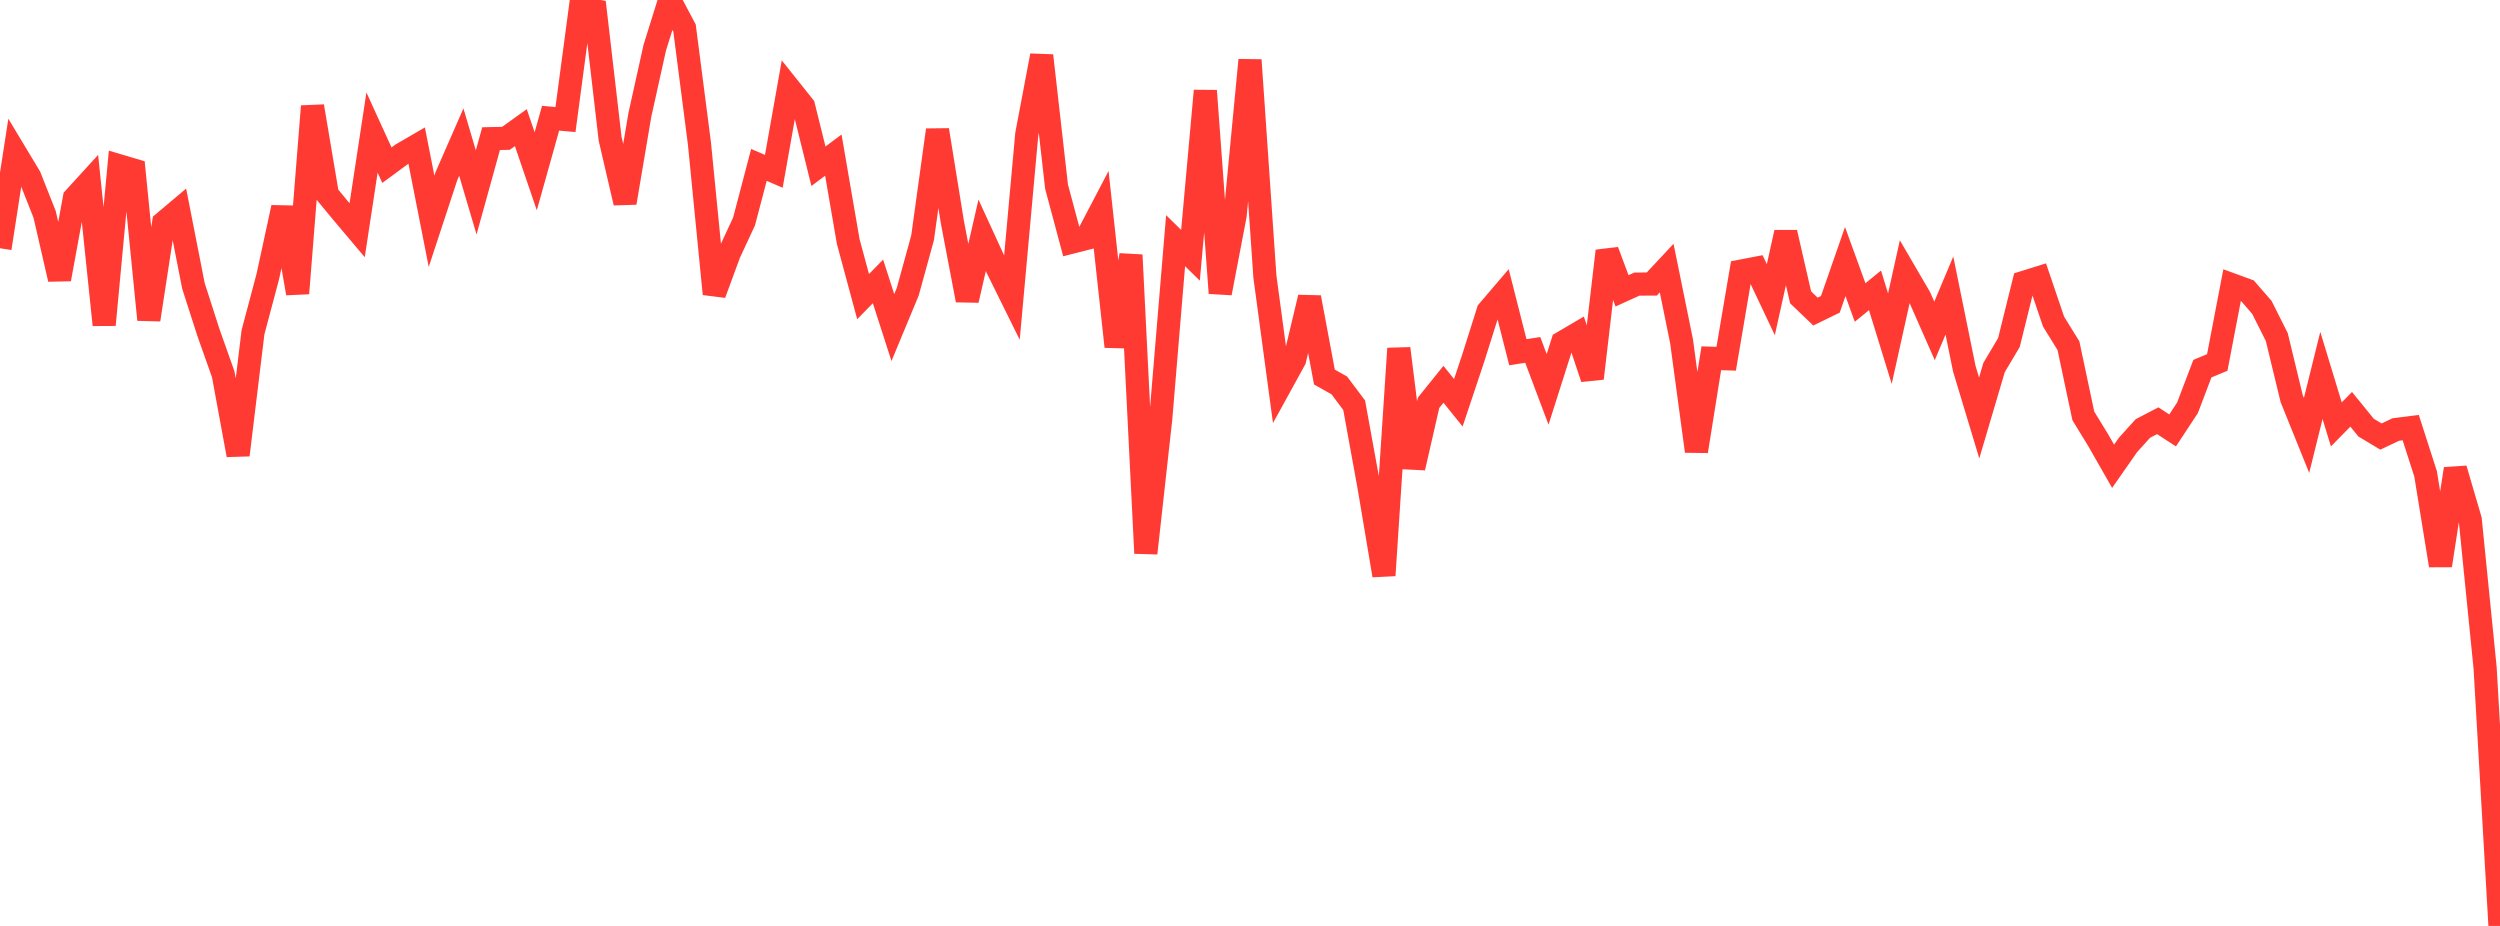 <?xml version="1.0" standalone="no"?>
<!DOCTYPE svg PUBLIC "-//W3C//DTD SVG 1.1//EN" "http://www.w3.org/Graphics/SVG/1.1/DTD/svg11.dtd">

<svg width="135" height="50" viewBox="0 0 135 50" preserveAspectRatio="none" 
  xmlns="http://www.w3.org/2000/svg"
  xmlns:xlink="http://www.w3.org/1999/xlink">


<polyline points="0.0, 13.405 0.804, 8.212 1.607, 9.546 2.411, 11.58 3.214, 15.076 4.018, 10.694 4.821, 9.814 5.625, 17.543 6.429, 8.95 7.232, 9.188 8.036, 17.264 8.839, 12.023 9.643, 11.345 10.446, 15.439 11.25, 17.94 12.054, 20.211 12.857, 24.571 13.661, 17.945 14.464, 14.923 15.268, 11.203 16.071, 15.841 16.875, 5.738 17.679, 10.509 18.482, 11.48 19.286, 12.433 20.089, 7.159 20.893, 8.919 21.696, 8.329 22.5, 7.862 23.304, 11.95 24.107, 9.509 24.911, 7.674 25.714, 10.391 26.518, 7.487 27.321, 7.469 28.125, 6.893 28.929, 9.249 29.732, 6.384 30.536, 6.456 31.339, 0.437 32.143, 0.582 32.946, 7.492 33.75, 10.952 34.554, 6.196 35.357, 2.578 36.161, 0.0 36.964, 1.514 37.768, 7.732 38.571, 15.872 39.375, 13.687 40.179, 11.959 40.982, 8.905 41.786, 9.252 42.589, 4.73 43.393, 5.737 44.196, 8.978 45.0, 8.376 45.804, 13.042 46.607, 16.018 47.411, 15.196 48.214, 17.689 49.018, 15.754 49.821, 12.835 50.625, 7.02 51.429, 11.996 52.232, 16.211 53.036, 12.708 53.839, 14.457 54.643, 16.083 55.446, 7.245 56.25, 3.002 57.054, 10.08 57.857, 13.08 58.661, 12.875 59.464, 11.342 60.268, 18.717 61.071, 13.77 61.875, 29.874 62.679, 22.615 63.482, 12.996 64.286, 13.785 65.089, 4.902 65.893, 15.828 66.696, 11.636 67.5, 3.242 68.304, 14.935 69.107, 20.883 69.911, 19.421 70.714, 16.061 71.518, 20.36 72.321, 20.812 73.125, 21.882 73.929, 26.299 74.732, 31.072 75.536, 18.819 76.339, 25.261 77.143, 21.75 77.946, 20.752 78.75, 21.749 79.554, 19.341 80.357, 16.798 81.161, 15.858 81.964, 19.02 82.768, 18.895 83.571, 21.026 84.375, 18.496 85.179, 18.023 85.982, 20.431 86.786, 13.553 87.589, 15.706 88.393, 15.341 89.196, 15.338 90.0, 14.477 90.804, 18.427 91.607, 24.366 92.411, 19.345 93.214, 19.372 94.018, 14.64 94.821, 14.485 95.625, 16.184 96.429, 12.554 97.232, 16.056 98.036, 16.825 98.839, 16.433 99.643, 14.124 100.446, 16.335 101.25, 15.679 102.054, 18.288 102.857, 14.668 103.661, 16.046 104.464, 17.869 105.268, 15.96 106.071, 19.905 106.875, 22.569 107.679, 19.848 108.482, 18.495 109.286, 15.25 110.089, 15 110.893, 17.368 111.696, 18.666 112.5, 22.459 113.304, 23.772 114.107, 25.179 114.911, 24.027 115.714, 23.139 116.518, 22.72 117.321, 23.243 118.125, 22.02 118.929, 19.907 119.732, 19.573 120.536, 15.38 121.339, 15.674 122.143, 16.6 122.946, 18.2 123.75, 21.524 124.554, 23.514 125.357, 20.272 126.161, 22.918 126.964, 22.102 127.768, 23.091 128.571, 23.574 129.375, 23.193 130.179, 23.092 130.982, 25.589 131.786, 30.535 132.589, 25.318 133.393, 28.063 134.196, 36.065 135.0, 50.0" fill="none" stroke="#ff3a33" stroke-width="1.25"/>

</svg>